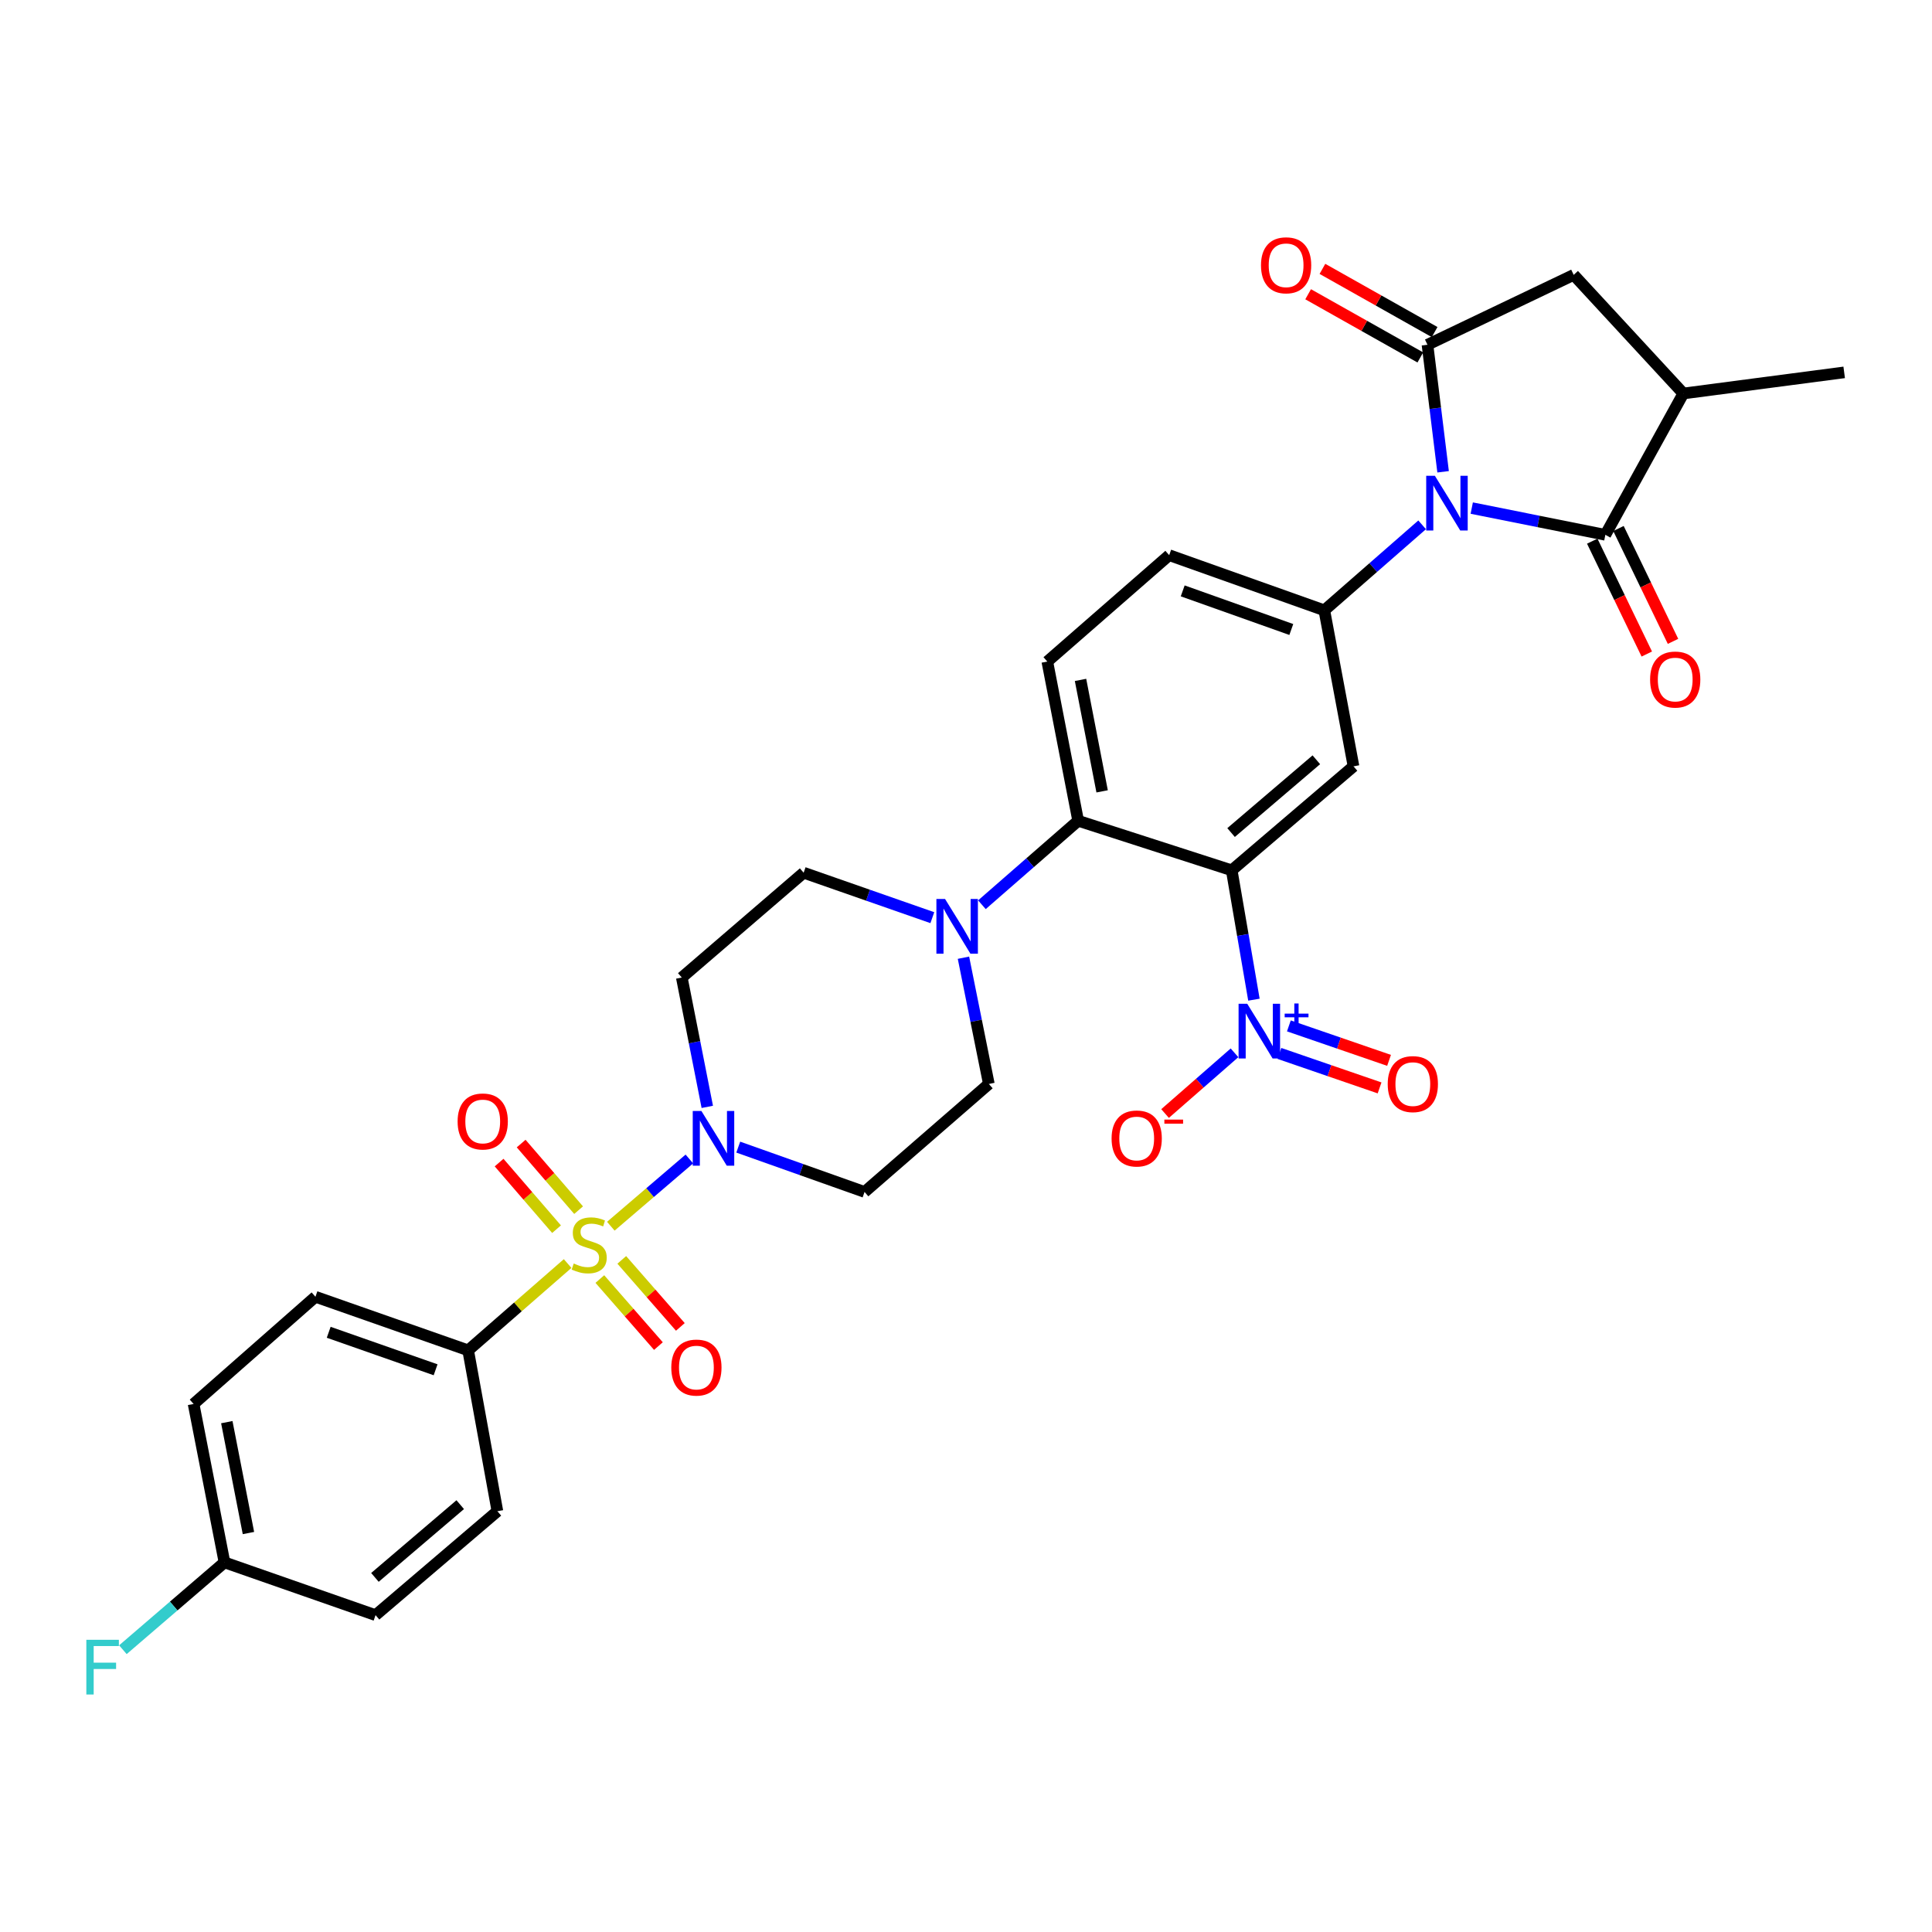 <?xml version='1.0' encoding='iso-8859-1'?>
<svg version='1.1' baseProfile='full'
              xmlns='http://www.w3.org/2000/svg'
                      xmlns:rdkit='http://www.rdkit.org/xml'
                      xmlns:xlink='http://www.w3.org/1999/xlink'
                  xml:space='preserve'
width='1000px' height='1000px' viewBox='0 0 1000 1000'>
<!-- END OF HEADER -->
<rect style='opacity:1.0;fill:#FFFFFF;stroke:none' width='1000' height='1000' x='0' y='0'> </rect>
<path class='bond-2' d='M 746.947,244.193 L 742.903,211.319' style='fill:none;fill-rule:evenodd;stroke:#0000FF;stroke-width:6px;stroke-linecap:butt;stroke-linejoin:miter;stroke-opacity:1' />
<path class='bond-2' d='M 742.903,211.319 L 738.859,178.444' style='fill:none;fill-rule:evenodd;stroke:#000000;stroke-width:6px;stroke-linecap:butt;stroke-linejoin:miter;stroke-opacity:1' />
<path class='bond-4' d='M 761.773,262.985 L 796.353,269.904' style='fill:none;fill-rule:evenodd;stroke:#0000FF;stroke-width:6px;stroke-linecap:butt;stroke-linejoin:miter;stroke-opacity:1' />
<path class='bond-4' d='M 796.353,269.904 L 830.932,276.824' style='fill:none;fill-rule:evenodd;stroke:#000000;stroke-width:6px;stroke-linecap:butt;stroke-linejoin:miter;stroke-opacity:1' />
<path class='bond-5' d='M 736.095,271.65 L 710.782,293.78' style='fill:none;fill-rule:evenodd;stroke:#0000FF;stroke-width:6px;stroke-linecap:butt;stroke-linejoin:miter;stroke-opacity:1' />
<path class='bond-5' d='M 710.782,293.78 L 685.469,315.909' style='fill:none;fill-rule:evenodd;stroke:#000000;stroke-width:6px;stroke-linecap:butt;stroke-linejoin:miter;stroke-opacity:1' />
<path class='bond-0' d='M 316.163,634.686 L 336.488,617.287' style='fill:none;fill-rule:evenodd;stroke:#CCCC00;stroke-width:6px;stroke-linecap:butt;stroke-linejoin:miter;stroke-opacity:1' />
<path class='bond-0' d='M 336.488,617.287 L 356.813,599.889' style='fill:none;fill-rule:evenodd;stroke:#0000FF;stroke-width:6px;stroke-linecap:butt;stroke-linejoin:miter;stroke-opacity:1' />
<path class='bond-12' d='M 293.807,654.007 L 268.06,676.47' style='fill:none;fill-rule:evenodd;stroke:#CCCC00;stroke-width:6px;stroke-linecap:butt;stroke-linejoin:miter;stroke-opacity:1' />
<path class='bond-12' d='M 268.06,676.47 L 242.313,698.934' style='fill:none;fill-rule:evenodd;stroke:#000000;stroke-width:6px;stroke-linecap:butt;stroke-linejoin:miter;stroke-opacity:1' />
<path class='bond-13' d='M 310.479,662.033 L 325.638,679.38' style='fill:none;fill-rule:evenodd;stroke:#CCCC00;stroke-width:6px;stroke-linecap:butt;stroke-linejoin:miter;stroke-opacity:1' />
<path class='bond-13' d='M 325.638,679.38 L 340.797,696.726' style='fill:none;fill-rule:evenodd;stroke:#FF0000;stroke-width:6px;stroke-linecap:butt;stroke-linejoin:miter;stroke-opacity:1' />
<path class='bond-13' d='M 321.83,652.114 L 336.989,669.46' style='fill:none;fill-rule:evenodd;stroke:#CCCC00;stroke-width:6px;stroke-linecap:butt;stroke-linejoin:miter;stroke-opacity:1' />
<path class='bond-13' d='M 336.989,669.46 L 352.148,686.806' style='fill:none;fill-rule:evenodd;stroke:#FF0000;stroke-width:6px;stroke-linecap:butt;stroke-linejoin:miter;stroke-opacity:1' />
<path class='bond-14' d='M 299.484,626.377 L 284.616,609.141' style='fill:none;fill-rule:evenodd;stroke:#CCCC00;stroke-width:6px;stroke-linecap:butt;stroke-linejoin:miter;stroke-opacity:1' />
<path class='bond-14' d='M 284.616,609.141 L 269.749,591.905' style='fill:none;fill-rule:evenodd;stroke:#FF0000;stroke-width:6px;stroke-linecap:butt;stroke-linejoin:miter;stroke-opacity:1' />
<path class='bond-14' d='M 288.069,636.223 L 273.202,618.987' style='fill:none;fill-rule:evenodd;stroke:#CCCC00;stroke-width:6px;stroke-linecap:butt;stroke-linejoin:miter;stroke-opacity:1' />
<path class='bond-14' d='M 273.202,618.987 L 258.334,601.752' style='fill:none;fill-rule:evenodd;stroke:#FF0000;stroke-width:6px;stroke-linecap:butt;stroke-linejoin:miter;stroke-opacity:1' />
<path class='bond-1' d='M 637.532,450.468 L 700.578,396.652' style='fill:none;fill-rule:evenodd;stroke:#000000;stroke-width:6px;stroke-linecap:butt;stroke-linejoin:miter;stroke-opacity:1' />
<path class='bond-1' d='M 637.201,430.93 L 681.334,393.258' style='fill:none;fill-rule:evenodd;stroke:#000000;stroke-width:6px;stroke-linecap:butt;stroke-linejoin:miter;stroke-opacity:1' />
<path class='bond-3' d='M 637.532,450.468 L 643.282,483.952' style='fill:none;fill-rule:evenodd;stroke:#000000;stroke-width:6px;stroke-linecap:butt;stroke-linejoin:miter;stroke-opacity:1' />
<path class='bond-3' d='M 643.282,483.952 L 649.033,517.435' style='fill:none;fill-rule:evenodd;stroke:#0000FF;stroke-width:6px;stroke-linecap:butt;stroke-linejoin:miter;stroke-opacity:1' />
<path class='bond-33' d='M 637.532,450.468 L 558.054,424.833' style='fill:none;fill-rule:evenodd;stroke:#000000;stroke-width:6px;stroke-linecap:butt;stroke-linejoin:miter;stroke-opacity:1' />
<path class='bond-11' d='M 738.859,178.444 L 814.543,142.273' style='fill:none;fill-rule:evenodd;stroke:#000000;stroke-width:6px;stroke-linecap:butt;stroke-linejoin:miter;stroke-opacity:1' />
<path class='bond-19' d='M 742.558,171.877 L 713.522,155.523' style='fill:none;fill-rule:evenodd;stroke:#000000;stroke-width:6px;stroke-linecap:butt;stroke-linejoin:miter;stroke-opacity:1' />
<path class='bond-19' d='M 713.522,155.523 L 684.486,139.169' style='fill:none;fill-rule:evenodd;stroke:#FF0000;stroke-width:6px;stroke-linecap:butt;stroke-linejoin:miter;stroke-opacity:1' />
<path class='bond-19' d='M 735.16,185.012 L 706.124,168.658' style='fill:none;fill-rule:evenodd;stroke:#000000;stroke-width:6px;stroke-linecap:butt;stroke-linejoin:miter;stroke-opacity:1' />
<path class='bond-19' d='M 706.124,168.658 L 677.089,152.304' style='fill:none;fill-rule:evenodd;stroke:#FF0000;stroke-width:6px;stroke-linecap:butt;stroke-linejoin:miter;stroke-opacity:1' />
<path class='bond-18' d='M 638.98,544.938 L 621.008,560.651' style='fill:none;fill-rule:evenodd;stroke:#0000FF;stroke-width:6px;stroke-linecap:butt;stroke-linejoin:miter;stroke-opacity:1' />
<path class='bond-18' d='M 621.008,560.651 L 603.036,576.363' style='fill:none;fill-rule:evenodd;stroke:#FF0000;stroke-width:6px;stroke-linecap:butt;stroke-linejoin:miter;stroke-opacity:1' />
<path class='bond-20' d='M 662.215,545.252 L 688.141,554.175' style='fill:none;fill-rule:evenodd;stroke:#0000FF;stroke-width:6px;stroke-linecap:butt;stroke-linejoin:miter;stroke-opacity:1' />
<path class='bond-20' d='M 688.141,554.175 L 714.066,563.097' style='fill:none;fill-rule:evenodd;stroke:#FF0000;stroke-width:6px;stroke-linecap:butt;stroke-linejoin:miter;stroke-opacity:1' />
<path class='bond-20' d='M 667.121,530.998 L 693.046,539.921' style='fill:none;fill-rule:evenodd;stroke:#0000FF;stroke-width:6px;stroke-linecap:butt;stroke-linejoin:miter;stroke-opacity:1' />
<path class='bond-20' d='M 693.046,539.921 L 718.972,548.843' style='fill:none;fill-rule:evenodd;stroke:#FF0000;stroke-width:6px;stroke-linecap:butt;stroke-linejoin:miter;stroke-opacity:1' />
<path class='bond-10' d='M 830.932,276.824 L 871.291,203.67' style='fill:none;fill-rule:evenodd;stroke:#000000;stroke-width:6px;stroke-linecap:butt;stroke-linejoin:miter;stroke-opacity:1' />
<path class='bond-22' d='M 824.146,280.103 L 838.261,309.315' style='fill:none;fill-rule:evenodd;stroke:#000000;stroke-width:6px;stroke-linecap:butt;stroke-linejoin:miter;stroke-opacity:1' />
<path class='bond-22' d='M 838.261,309.315 L 852.377,338.527' style='fill:none;fill-rule:evenodd;stroke:#FF0000;stroke-width:6px;stroke-linecap:butt;stroke-linejoin:miter;stroke-opacity:1' />
<path class='bond-22' d='M 837.719,273.545 L 851.834,302.756' style='fill:none;fill-rule:evenodd;stroke:#000000;stroke-width:6px;stroke-linecap:butt;stroke-linejoin:miter;stroke-opacity:1' />
<path class='bond-22' d='M 851.834,302.756 L 865.95,331.968' style='fill:none;fill-rule:evenodd;stroke:#FF0000;stroke-width:6px;stroke-linecap:butt;stroke-linejoin:miter;stroke-opacity:1' />
<path class='bond-7' d='M 685.469,315.909 L 700.578,396.652' style='fill:none;fill-rule:evenodd;stroke:#000000;stroke-width:6px;stroke-linecap:butt;stroke-linejoin:miter;stroke-opacity:1' />
<path class='bond-21' d='M 685.469,315.909 L 605.171,287.351' style='fill:none;fill-rule:evenodd;stroke:#000000;stroke-width:6px;stroke-linecap:butt;stroke-linejoin:miter;stroke-opacity:1' />
<path class='bond-21' d='M 668.373,325.829 L 612.165,305.838' style='fill:none;fill-rule:evenodd;stroke:#000000;stroke-width:6px;stroke-linecap:butt;stroke-linejoin:miter;stroke-opacity:1' />
<path class='bond-6' d='M 366.092,572.917 L 359.494,539.447' style='fill:none;fill-rule:evenodd;stroke:#0000FF;stroke-width:6px;stroke-linecap:butt;stroke-linejoin:miter;stroke-opacity:1' />
<path class='bond-6' d='M 359.494,539.447 L 352.895,505.977' style='fill:none;fill-rule:evenodd;stroke:#000000;stroke-width:6px;stroke-linecap:butt;stroke-linejoin:miter;stroke-opacity:1' />
<path class='bond-34' d='M 382.116,593.747 L 414.803,605.35' style='fill:none;fill-rule:evenodd;stroke:#0000FF;stroke-width:6px;stroke-linecap:butt;stroke-linejoin:miter;stroke-opacity:1' />
<path class='bond-34' d='M 414.803,605.35 L 447.489,616.952' style='fill:none;fill-rule:evenodd;stroke:#000000;stroke-width:6px;stroke-linecap:butt;stroke-linejoin:miter;stroke-opacity:1' />
<path class='bond-8' d='M 558.054,424.833 L 542.083,342.424' style='fill:none;fill-rule:evenodd;stroke:#000000;stroke-width:6px;stroke-linecap:butt;stroke-linejoin:miter;stroke-opacity:1' />
<path class='bond-8' d='M 570.458,409.604 L 559.278,351.917' style='fill:none;fill-rule:evenodd;stroke:#000000;stroke-width:6px;stroke-linecap:butt;stroke-linejoin:miter;stroke-opacity:1' />
<path class='bond-9' d='M 558.054,424.833 L 533.145,446.561' style='fill:none;fill-rule:evenodd;stroke:#000000;stroke-width:6px;stroke-linecap:butt;stroke-linejoin:miter;stroke-opacity:1' />
<path class='bond-9' d='M 533.145,446.561 L 508.237,468.289' style='fill:none;fill-rule:evenodd;stroke:#0000FF;stroke-width:6px;stroke-linecap:butt;stroke-linejoin:miter;stroke-opacity:1' />
<path class='bond-23' d='M 498.685,495.711 L 505.255,528.38' style='fill:none;fill-rule:evenodd;stroke:#0000FF;stroke-width:6px;stroke-linecap:butt;stroke-linejoin:miter;stroke-opacity:1' />
<path class='bond-23' d='M 505.255,528.38 L 511.825,561.05' style='fill:none;fill-rule:evenodd;stroke:#000000;stroke-width:6px;stroke-linecap:butt;stroke-linejoin:miter;stroke-opacity:1' />
<path class='bond-24' d='M 482.575,474.984 L 449.27,463.35' style='fill:none;fill-rule:evenodd;stroke:#0000FF;stroke-width:6px;stroke-linecap:butt;stroke-linejoin:miter;stroke-opacity:1' />
<path class='bond-24' d='M 449.27,463.35 L 415.966,451.716' style='fill:none;fill-rule:evenodd;stroke:#000000;stroke-width:6px;stroke-linecap:butt;stroke-linejoin:miter;stroke-opacity:1' />
<path class='bond-31' d='M 871.291,203.67 L 954.545,192.74' style='fill:none;fill-rule:evenodd;stroke:#000000;stroke-width:6px;stroke-linecap:butt;stroke-linejoin:miter;stroke-opacity:1' />
<path class='bond-32' d='M 871.291,203.67 L 814.543,142.273' style='fill:none;fill-rule:evenodd;stroke:#000000;stroke-width:6px;stroke-linecap:butt;stroke-linejoin:miter;stroke-opacity:1' />
<path class='bond-25' d='M 242.313,698.934 L 163.272,671.205' style='fill:none;fill-rule:evenodd;stroke:#000000;stroke-width:6px;stroke-linecap:butt;stroke-linejoin:miter;stroke-opacity:1' />
<path class='bond-25' d='M 225.467,708.999 L 170.138,689.589' style='fill:none;fill-rule:evenodd;stroke:#000000;stroke-width:6px;stroke-linecap:butt;stroke-linejoin:miter;stroke-opacity:1' />
<path class='bond-26' d='M 242.313,698.934 L 257.455,782.205' style='fill:none;fill-rule:evenodd;stroke:#000000;stroke-width:6px;stroke-linecap:butt;stroke-linejoin:miter;stroke-opacity:1' />
<path class='bond-15' d='M 447.489,616.952 L 511.825,561.05' style='fill:none;fill-rule:evenodd;stroke:#000000;stroke-width:6px;stroke-linecap:butt;stroke-linejoin:miter;stroke-opacity:1' />
<path class='bond-16' d='M 352.895,505.977 L 415.966,451.716' style='fill:none;fill-rule:evenodd;stroke:#000000;stroke-width:6px;stroke-linecap:butt;stroke-linejoin:miter;stroke-opacity:1' />
<path class='bond-17' d='M 542.083,342.424 L 605.171,287.351' style='fill:none;fill-rule:evenodd;stroke:#000000;stroke-width:6px;stroke-linecap:butt;stroke-linejoin:miter;stroke-opacity:1' />
<path class='bond-28' d='M 163.272,671.205 L 100.2,726.688' style='fill:none;fill-rule:evenodd;stroke:#000000;stroke-width:6px;stroke-linecap:butt;stroke-linejoin:miter;stroke-opacity:1' />
<path class='bond-29' d='M 257.455,782.205 L 194.384,835.997' style='fill:none;fill-rule:evenodd;stroke:#000000;stroke-width:6px;stroke-linecap:butt;stroke-linejoin:miter;stroke-opacity:1' />
<path class='bond-29' d='M 238.212,778.804 L 194.063,816.458' style='fill:none;fill-rule:evenodd;stroke:#000000;stroke-width:6px;stroke-linecap:butt;stroke-linejoin:miter;stroke-opacity:1' />
<path class='bond-27' d='M 116.196,808.686 L 194.384,835.997' style='fill:none;fill-rule:evenodd;stroke:#000000;stroke-width:6px;stroke-linecap:butt;stroke-linejoin:miter;stroke-opacity:1' />
<path class='bond-30' d='M 116.196,808.686 L 89.902,831.288' style='fill:none;fill-rule:evenodd;stroke:#000000;stroke-width:6px;stroke-linecap:butt;stroke-linejoin:miter;stroke-opacity:1' />
<path class='bond-30' d='M 89.902,831.288 L 63.608,853.889' style='fill:none;fill-rule:evenodd;stroke:#33CCCC;stroke-width:6px;stroke-linecap:butt;stroke-linejoin:miter;stroke-opacity:1' />
<path class='bond-35' d='M 116.196,808.686 L 100.2,726.688' style='fill:none;fill-rule:evenodd;stroke:#000000;stroke-width:6px;stroke-linecap:butt;stroke-linejoin:miter;stroke-opacity:1' />
<path class='bond-35' d='M 128.593,793.5 L 117.396,736.102' style='fill:none;fill-rule:evenodd;stroke:#000000;stroke-width:6px;stroke-linecap:butt;stroke-linejoin:miter;stroke-opacity:1' />
<path  class='atom-0' d='M 742.683 246.258
L 751.963 261.258
Q 752.883 262.738, 754.363 265.418
Q 755.843 268.098, 755.923 268.258
L 755.923 246.258
L 759.683 246.258
L 759.683 274.578
L 755.803 274.578
L 745.843 258.178
Q 744.683 256.258, 743.443 254.058
Q 742.243 251.858, 741.883 251.178
L 741.883 274.578
L 738.203 274.578
L 738.203 246.258
L 742.683 246.258
' fill='#0000FF'/>
<path  class='atom-1' d='M 296.966 653.991
Q 297.286 654.111, 298.606 654.671
Q 299.926 655.231, 301.366 655.591
Q 302.846 655.911, 304.286 655.911
Q 306.966 655.911, 308.526 654.631
Q 310.086 653.311, 310.086 651.031
Q 310.086 649.471, 309.286 648.511
Q 308.526 647.551, 307.326 647.031
Q 306.126 646.511, 304.126 645.911
Q 301.606 645.151, 300.086 644.431
Q 298.606 643.711, 297.526 642.191
Q 296.486 640.671, 296.486 638.111
Q 296.486 634.551, 298.886 632.351
Q 301.326 630.151, 306.126 630.151
Q 309.406 630.151, 313.126 631.711
L 312.206 634.791
Q 308.806 633.391, 306.246 633.391
Q 303.486 633.391, 301.966 634.551
Q 300.446 635.671, 300.486 637.631
Q 300.486 639.151, 301.246 640.071
Q 302.046 640.991, 303.166 641.511
Q 304.326 642.031, 306.246 642.631
Q 308.806 643.431, 310.326 644.231
Q 311.846 645.031, 312.926 646.671
Q 314.046 648.271, 314.046 651.031
Q 314.046 654.951, 311.406 657.071
Q 308.806 659.151, 304.446 659.151
Q 301.926 659.151, 300.006 658.591
Q 298.126 658.071, 295.886 657.151
L 296.966 653.991
' fill='#CCCC00'/>
<path  class='atom-4' d='M 645.568 519.546
L 654.848 534.546
Q 655.768 536.026, 657.248 538.706
Q 658.728 541.386, 658.808 541.546
L 658.808 519.546
L 662.568 519.546
L 662.568 547.866
L 658.688 547.866
L 648.728 531.466
Q 647.568 529.546, 646.328 527.346
Q 645.128 525.146, 644.768 524.466
L 644.768 547.866
L 641.088 547.866
L 641.088 519.546
L 645.568 519.546
' fill='#0000FF'/>
<path  class='atom-4' d='M 664.944 524.651
L 669.933 524.651
L 669.933 519.397
L 672.151 519.397
L 672.151 524.651
L 677.272 524.651
L 677.272 526.552
L 672.151 526.552
L 672.151 531.832
L 669.933 531.832
L 669.933 526.552
L 664.944 526.552
L 664.944 524.651
' fill='#0000FF'/>
<path  class='atom-7' d='M 363.042 575.038
L 372.322 590.038
Q 373.242 591.518, 374.722 594.198
Q 376.202 596.878, 376.282 597.038
L 376.282 575.038
L 380.042 575.038
L 380.042 603.358
L 376.162 603.358
L 366.202 586.958
Q 365.042 585.038, 363.802 582.838
Q 362.602 580.638, 362.242 579.958
L 362.242 603.358
L 358.562 603.358
L 358.562 575.038
L 363.042 575.038
' fill='#0000FF'/>
<path  class='atom-10' d='M 489.159 465.311
L 498.439 480.311
Q 499.359 481.791, 500.839 484.471
Q 502.319 487.151, 502.399 487.311
L 502.399 465.311
L 506.159 465.311
L 506.159 493.631
L 502.279 493.631
L 492.319 477.231
Q 491.159 475.311, 489.919 473.111
Q 488.719 470.911, 488.359 470.231
L 488.359 493.631
L 484.679 493.631
L 484.679 465.311
L 489.159 465.311
' fill='#0000FF'/>
<path  class='atom-14' d='M 347.458 707.849
Q 347.458 701.049, 350.818 697.249
Q 354.178 693.449, 360.458 693.449
Q 366.738 693.449, 370.098 697.249
Q 373.458 701.049, 373.458 707.849
Q 373.458 714.729, 370.058 718.649
Q 366.658 722.529, 360.458 722.529
Q 354.218 722.529, 350.818 718.649
Q 347.458 714.769, 347.458 707.849
M 360.458 719.329
Q 364.778 719.329, 367.098 716.449
Q 369.458 713.529, 369.458 707.849
Q 369.458 702.289, 367.098 699.489
Q 364.778 696.649, 360.458 696.649
Q 356.138 696.649, 353.778 699.449
Q 351.458 702.249, 351.458 707.849
Q 351.458 713.569, 353.778 716.449
Q 356.138 719.329, 360.458 719.329
' fill='#FF0000'/>
<path  class='atom-15' d='M 236.859 580.468
Q 236.859 573.668, 240.219 569.868
Q 243.579 566.068, 249.859 566.068
Q 256.139 566.068, 259.499 569.868
Q 262.859 573.668, 262.859 580.468
Q 262.859 587.348, 259.459 591.268
Q 256.059 595.148, 249.859 595.148
Q 243.619 595.148, 240.219 591.268
Q 236.859 587.388, 236.859 580.468
M 249.859 591.948
Q 254.179 591.948, 256.499 589.068
Q 258.859 586.148, 258.859 580.468
Q 258.859 574.908, 256.499 572.108
Q 254.179 569.268, 249.859 569.268
Q 245.539 569.268, 243.179 572.068
Q 240.859 574.868, 240.859 580.468
Q 240.859 586.188, 243.179 589.068
Q 245.539 591.948, 249.859 591.948
' fill='#FF0000'/>
<path  class='atom-19' d='M 575.355 589.278
Q 575.355 582.478, 578.715 578.678
Q 582.075 574.878, 588.355 574.878
Q 594.635 574.878, 597.995 578.678
Q 601.355 582.478, 601.355 589.278
Q 601.355 596.158, 597.955 600.078
Q 594.555 603.958, 588.355 603.958
Q 582.115 603.958, 578.715 600.078
Q 575.355 596.198, 575.355 589.278
M 588.355 600.758
Q 592.675 600.758, 594.995 597.878
Q 597.355 594.958, 597.355 589.278
Q 597.355 583.718, 594.995 580.918
Q 592.675 578.078, 588.355 578.078
Q 584.035 578.078, 581.675 580.878
Q 579.355 583.678, 579.355 589.278
Q 579.355 594.998, 581.675 597.878
Q 584.035 600.758, 588.355 600.758
' fill='#FF0000'/>
<path  class='atom-19' d='M 602.675 579.5
L 612.363 579.5
L 612.363 581.612
L 602.675 581.612
L 602.675 579.5
' fill='#FF0000'/>
<path  class='atom-20' d='M 652.688 137.312
Q 652.688 130.512, 656.048 126.712
Q 659.408 122.912, 665.688 122.912
Q 671.968 122.912, 675.328 126.712
Q 678.688 130.512, 678.688 137.312
Q 678.688 144.192, 675.288 148.112
Q 671.888 151.992, 665.688 151.992
Q 659.448 151.992, 656.048 148.112
Q 652.688 144.232, 652.688 137.312
M 665.688 148.792
Q 670.008 148.792, 672.328 145.912
Q 674.688 142.992, 674.688 137.312
Q 674.688 131.752, 672.328 128.952
Q 670.008 126.112, 665.688 126.112
Q 661.368 126.112, 659.008 128.912
Q 656.688 131.712, 656.688 137.312
Q 656.688 143.032, 659.008 145.912
Q 661.368 148.792, 665.688 148.792
' fill='#FF0000'/>
<path  class='atom-21' d='M 718.28 561.13
Q 718.28 554.33, 721.64 550.53
Q 725 546.73, 731.28 546.73
Q 737.56 546.73, 740.92 550.53
Q 744.28 554.33, 744.28 561.13
Q 744.28 568.01, 740.88 571.93
Q 737.48 575.81, 731.28 575.81
Q 725.04 575.81, 721.64 571.93
Q 718.28 568.05, 718.28 561.13
M 731.28 572.61
Q 735.6 572.61, 737.92 569.73
Q 740.28 566.81, 740.28 561.13
Q 740.28 555.57, 737.92 552.77
Q 735.6 549.93, 731.28 549.93
Q 726.96 549.93, 724.6 552.73
Q 722.28 555.53, 722.28 561.13
Q 722.28 566.85, 724.6 569.73
Q 726.96 572.61, 731.28 572.61
' fill='#FF0000'/>
<path  class='atom-23' d='M 854.087 351.725
Q 854.087 344.925, 857.447 341.125
Q 860.807 337.325, 867.087 337.325
Q 873.367 337.325, 876.727 341.125
Q 880.087 344.925, 880.087 351.725
Q 880.087 358.605, 876.687 362.525
Q 873.287 366.405, 867.087 366.405
Q 860.847 366.405, 857.447 362.525
Q 854.087 358.645, 854.087 351.725
M 867.087 363.205
Q 871.407 363.205, 873.727 360.325
Q 876.087 357.405, 876.087 351.725
Q 876.087 346.165, 873.727 343.365
Q 871.407 340.525, 867.087 340.525
Q 862.767 340.525, 860.407 343.325
Q 858.087 346.125, 858.087 351.725
Q 858.087 357.445, 860.407 360.325
Q 862.767 363.205, 867.087 363.205
' fill='#FF0000'/>
<path  class='atom-31' d='M 44.689 848.754
L 61.529 848.754
L 61.529 851.994
L 48.489 851.994
L 48.489 860.594
L 60.089 860.594
L 60.089 863.874
L 48.489 863.874
L 48.489 877.074
L 44.689 877.074
L 44.689 848.754
' fill='#33CCCC'/>
</svg>
